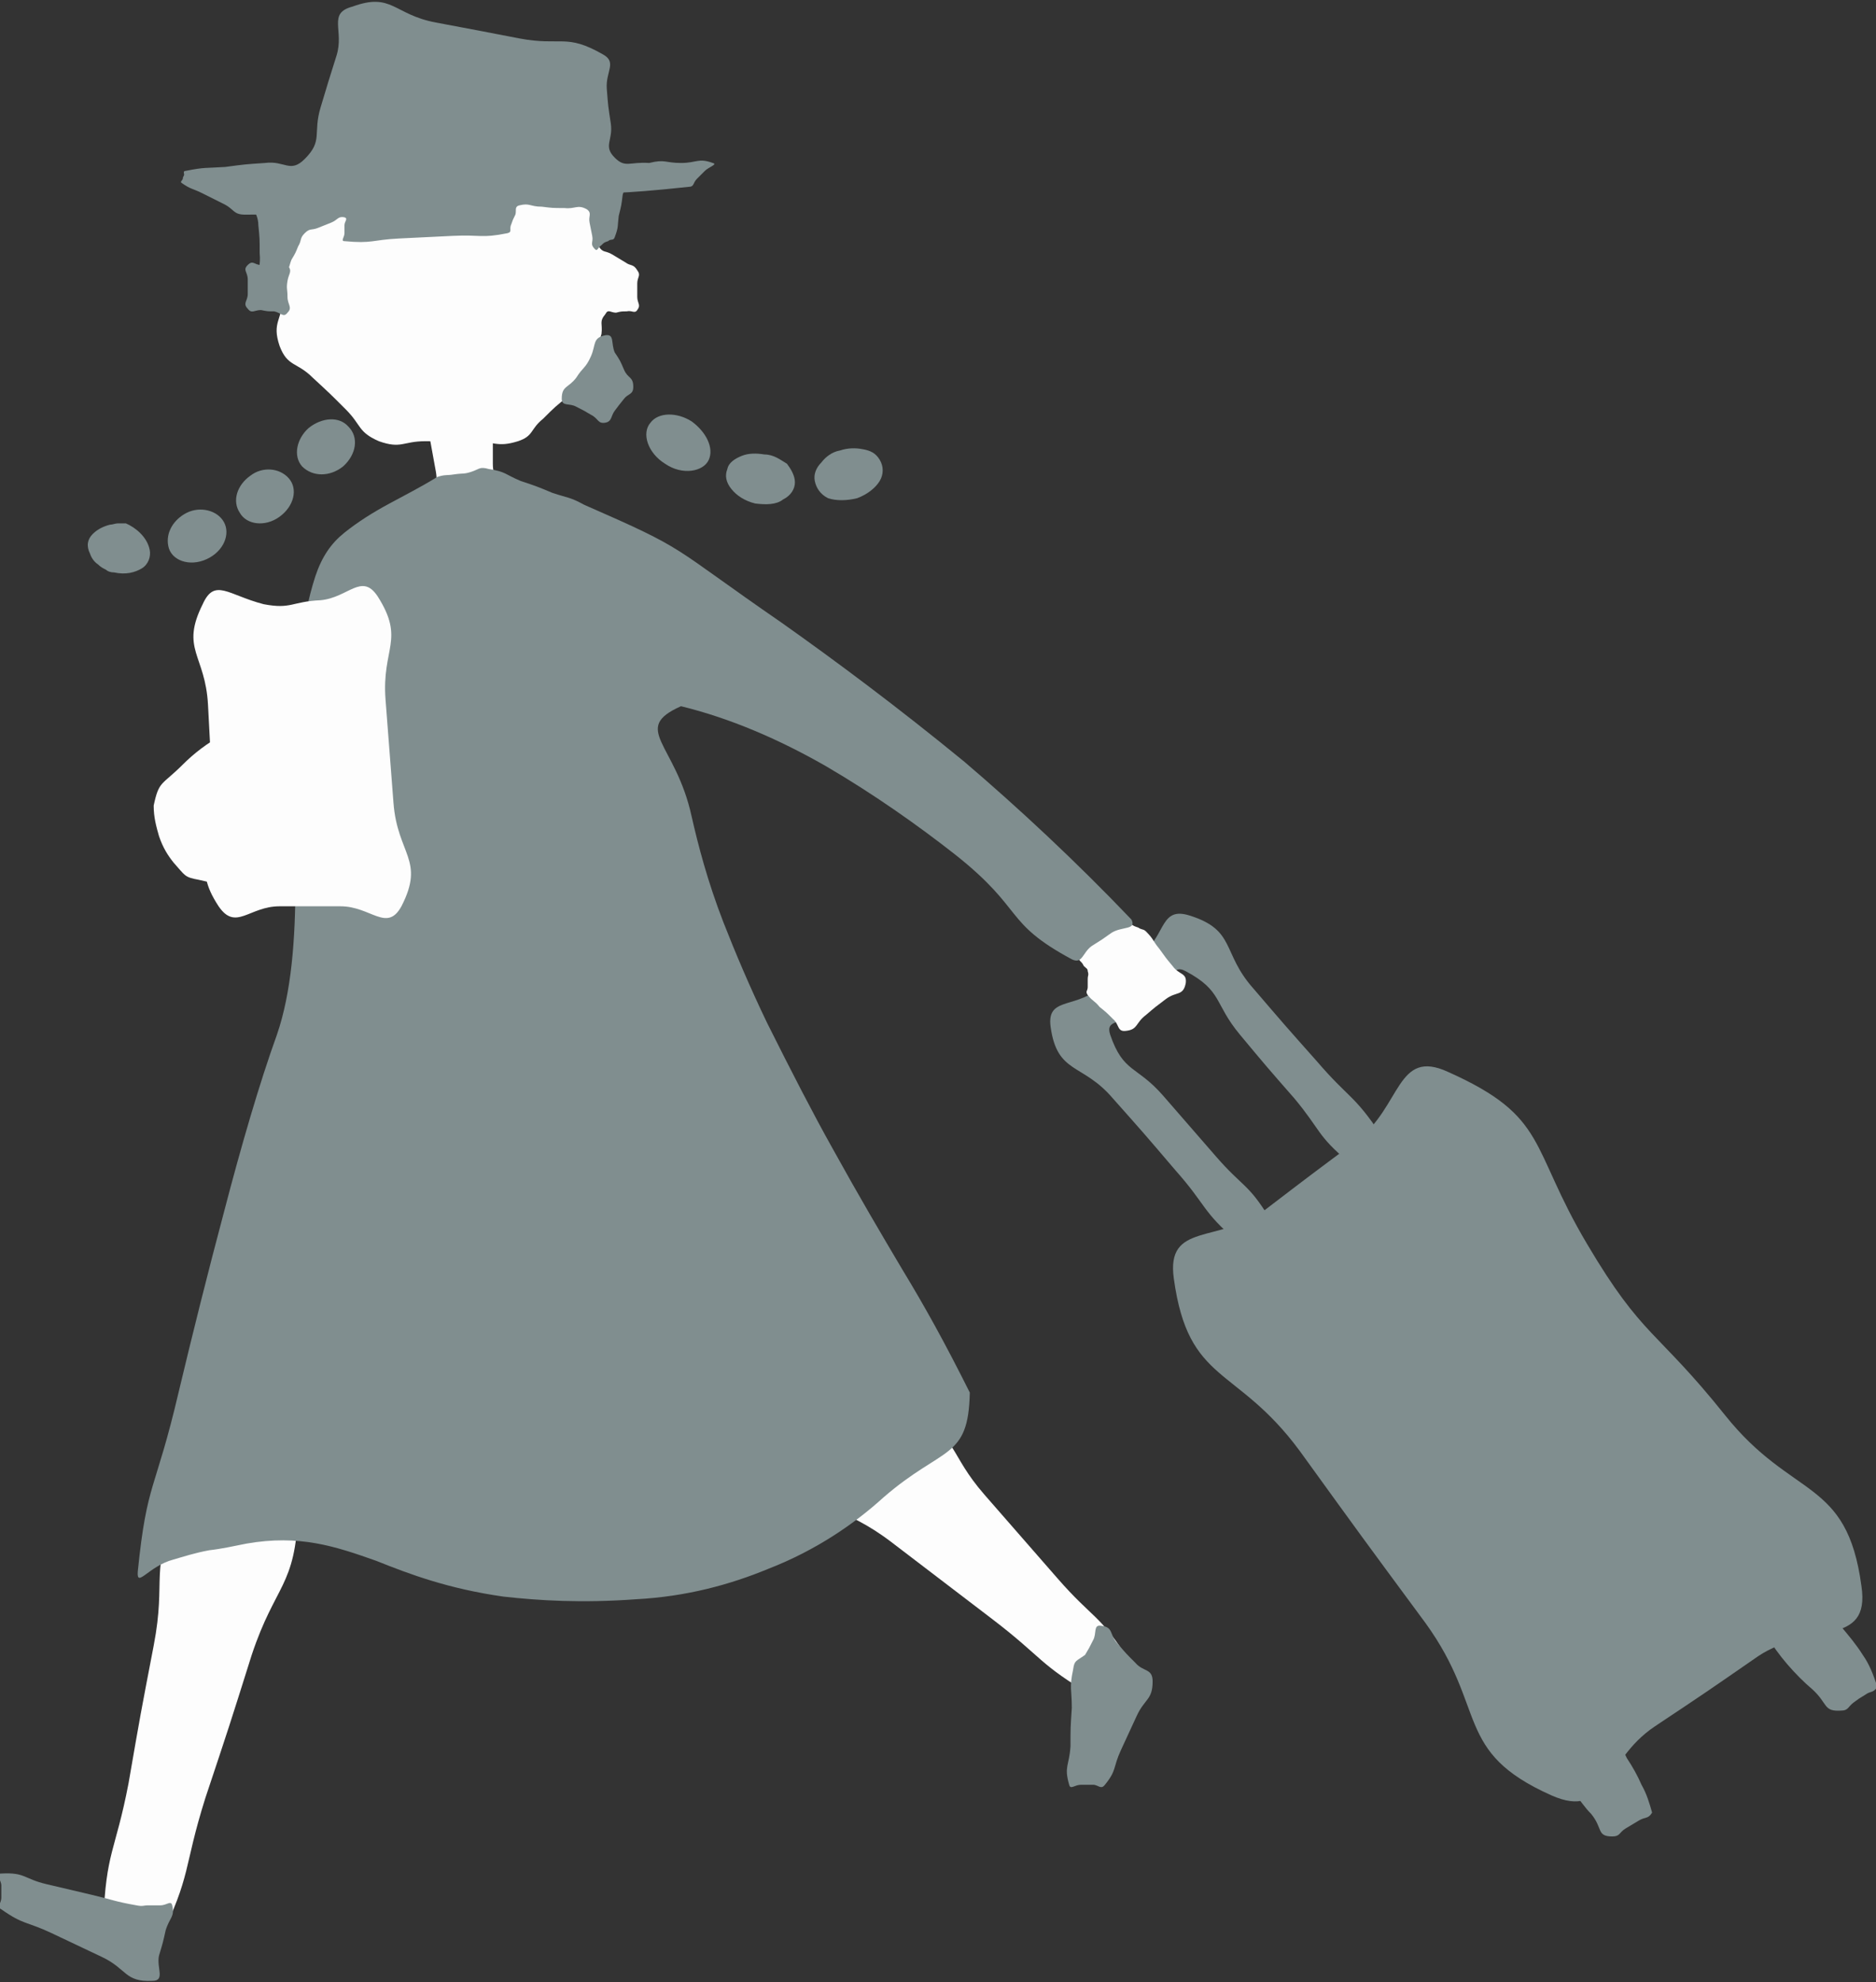 <?xml version="1.0" encoding="utf-8"?>
<!-- Generator: Adobe Illustrator 28.3.0, SVG Export Plug-In . SVG Version: 6.00 Build 0)  -->
<svg version="1.1" id="レイヤー_1" xmlns="http://www.w3.org/2000/svg" xmlns:xlink="http://www.w3.org/1999/xlink" x="0px"
	 y="0px" width="141.6px" height="149.6px" viewBox="0 0 141.6 149.6" style="enable-background:new 0 0 141.6 149.6;"
	 xml:space="preserve">
<rect x="0" y="0" width="141.6" height="149.6" fill="#333333" stroke="none"/>
<style type="text/css">
	.st0{fill:#FDFDFD;}
	.st1{fill:#808E8F;}
</style>
<g>
	<g>
		<g>
			<g>
				<path class="st0" d="M22,14.8c-1.7,0.9-0.1,1.9-0.3,3.7c-0.1,1.9-0.1,1.9-0.3,3.8c-0.1,1.9-0.9,2-0.3,3.8
					c0.6,1.6,1.3,1.2,2.5,2.4c1.3,1.2,1.3,1.2,2.5,2.4s0.9,1.7,2.5,2.4c1.7,0.6,1.8,0,3.5,0c1.8,0,1.8,0,3.5,0s1.9,0.5,3.5,0
					c1.2-0.4,0.9-0.9,1.9-1.7c0.9-0.9,0.9-0.9,1.9-1.7c0.9-0.9,1.2-0.7,1.9-1.7c0.4-0.6,0.1-0.8,0.3-1.5c0.1-0.8,0.1-0.8,0.3-1.5
					c0.1-0.8-0.2-0.9,0.3-1.5c0.2-0.4,0.4-0.1,0.8-0.1c0.4-0.1,0.4-0.1,0.8-0.1c0.4-0.1,0.6,0.2,0.8-0.1c0.3-0.4,0-0.5,0-1
					c0-0.5,0-0.5,0-1c0-0.5,0.3-0.6,0-1c-0.3-0.5-0.5-0.3-0.9-0.6c-0.5-0.3-0.5-0.3-1-0.6c-0.5-0.3-0.7-0.1-1-0.6
					c-0.4-0.7-0.1-0.8-0.3-1.5c-0.1-0.8-0.1-0.8-0.3-1.5c-0.1-0.8,0.5-1.4-0.3-1.5c-3.8-0.5-3.8,0.2-7.6,0.4
					c-3.8,0.2-3.8,0.7-7.6,0.4C25.8,14.1,25.4,13,22,14.8z"/>
			</g>
			<g>
				<path class="st1" d="M19.4,14.9c-0.8,0.6,0.1,1,0.1,2.1c0.1,1,0.1,1,0.1,2.1c0.1,1-0.2,1.1,0.1,2.1c0.1,0.3,0.3-0.1,0.6-0.2
					c0.3-0.1,0.3-0.1,0.6-0.2c0.3-0.1,0.4,0.1,0.6-0.2c0.4-0.4,0.3-0.5,0.5-1c0.3-0.5,0.3-0.5,0.5-1c0.3-0.5,0.1-0.6,0.5-1
					c0.4-0.4,0.5-0.2,1-0.4c0.5-0.2,0.5-0.2,1-0.4c0.5-0.2,0.5-0.5,1-0.4c0.3,0.1,0,0.3,0,0.6c0,0.3,0,0.3,0,0.6s-0.3,0.6,0,0.6
					c2.1,0.2,2.1-0.1,4.1-0.2c2.1-0.1,2.1-0.1,4.1-0.2c2.1-0.1,2.1,0.2,4.1-0.2c0.4-0.1,0.1-0.3,0.3-0.7c0.1-0.3,0.1-0.3,0.3-0.7
					c0.1-0.3-0.1-0.6,0.3-0.7c0.8-0.2,0.8,0.1,1.7,0.1c0.8,0.1,0.8,0.1,1.7,0.1c0.8,0.1,1-0.3,1.7,0.1c0.4,0.3,0.1,0.5,0.2,1
					c0.1,0.5,0.1,0.5,0.2,1c0.1,0.5-0.2,0.6,0.2,1c0.2,0.2,0.2-0.1,0.5-0.3c0.2-0.2,0.2-0.2,0.5-0.3c0.2-0.2,0.4,0,0.5-0.3
					c0.3-0.8,0.2-0.8,0.3-1.6c0.2-0.8,0.2-0.8,0.3-1.6c0.2-0.8,1.1-1.2,0.3-1.6c-2.1-1.2-2.4-0.4-4.8-0.9c-2.4-0.4-2.4-0.4-4.8-0.9
					s-2.4-1-4.8-0.9c-2.4,0.1-2.3,0.6-4.6,1.3c-2.3,0.6-2.2,0.9-4.6,1.3C21.6,14,21.4,13.5,19.4,14.9z"/>
			</g>
			<g>
				<path class="st1" d="M21.7,20c-0.3-0.4-0.5,0-1,0c-0.5,0-0.5,0-1,0s-0.6-0.4-1,0c-0.4,0.4,0,0.5,0,1.1c0,0.5,0,0.5,0,1.1
					c0,0.5-0.4,0.7,0,1.1c0.3,0.4,0.5,0.1,1,0.1c0.5,0.1,0.5,0.1,1,0.1c0.5,0.1,0.7,0.5,1,0.1c0.4-0.4,0-0.6,0-1.2
					c0-0.6-0.1-0.6,0-1.2C21.8,20.6,22.1,20.5,21.7,20z"/>
			</g>
		</g>
	</g>
	<g>
		<path class="st1" d="M46.4,11.9c-0.9-0.9-0.1-1.3-0.3-2.6C45.9,8,45.9,8,45.8,6.7s0.8-2-0.3-2.6c-2.8-1.6-3.1-0.6-6.3-1.2
			c-3.1-0.6-3.1-0.6-6.3-1.2s-3.3-2.3-6.3-1.2C24.7,1,26,2.3,25.4,4.2c-0.6,1.9-0.6,1.9-1.2,3.9s0.2,2.5-1.2,3.9
			c-1.1,1.1-1.5,0.1-3,0.3c-1.5,0.1-1.5,0.1-3,0.3c-1.5,0.1-1.5,0-3,0.3c-0.2,0-0.1,0.2-0.1,0.3c-0.1,0.2-0.1,0.2-0.1,0.3
			c-0.1,0.2-0.2,0.2-0.1,0.3c0.7,0.5,0.8,0.4,1.6,0.8c0.8,0.4,0.8,0.4,1.6,0.8c0.8,0.4,0.7,0.8,1.6,0.8c5.6,0,5.6-0.3,11.1-0.7
			c5.6-0.3,5.6-0.3,11.2-0.7c5.6-0.3,5.6-0.1,11.2-0.7c0.4,0,0.3-0.3,0.6-0.6c0.3-0.3,0.3-0.3,0.6-0.6c0.3-0.3,1-0.5,0.6-0.6
			c-1.1-0.4-1.2,0-2.4,0c-1.2,0-1.2-0.3-2.4,0C47.5,12.2,47.2,12.7,46.4,11.9z"/>
	</g>
	<g>
		<path class="st1" d="M45.7,25.3c0.7-0.1,0.4,0.6,0.7,1.3c0.4,0.6,0.4,0.6,0.7,1.3s0.7,0.5,0.7,1.3c0,0.6-0.4,0.5-0.7,0.9
			c-0.4,0.5-0.4,0.5-0.7,0.9s-0.2,0.8-0.7,0.9c-0.6,0.1-0.5-0.3-1.1-0.6c-0.5-0.3-0.5-0.3-1.1-0.6c-0.5-0.3-1.1,0-1.1-0.6
			c0-1,0.5-0.8,1.1-1.6c0.5-0.8,0.7-0.7,1.1-1.6C45,26,44.7,25.5,45.7,25.3z"/>
	</g>
	<g>
		<g>
			<g>
				<g>
					<path class="st1" d="M52.2,31.8c-1.1-0.7-2.5-0.7-3.1,0.1c-0.7,0.8-0.2,2.3,1.1,3.1c1.3,0.9,2.9,0.6,3.3-0.3
						C53.9,33.8,53.3,32.6,52.2,31.8z"/>
				</g>
				<g>
					<path class="st1" d="M57.7,34.3c-0.6-0.1-1.2-0.1-1.7,0.1c-0.5,0.2-1,0.5-1.1,1c-0.2,0.5-0.1,1,0.3,1.5c0.4,0.5,1,0.9,1.8,1.1
						c0.8,0.1,1.6,0.1,2.1-0.3c0.6-0.3,0.9-0.8,0.9-1.3c0-0.5-0.3-1-0.6-1.4C58.9,34.7,58.4,34.3,57.7,34.3z"/>
				</g>
				<g>
					<path class="st1" d="M63.4,34c-0.6,0.1-1.1,0.5-1.4,0.9c-0.4,0.4-0.6,0.9-0.5,1.4c0.1,0.5,0.4,1,1,1.3c0.6,0.2,1.4,0.2,2.2,0
						c0.8-0.3,1.4-0.8,1.7-1.3c0.3-0.5,0.3-1.1,0-1.6c-0.3-0.5-0.7-0.7-1.3-0.8C64.6,33.8,64,33.8,63.4,34z"/>
				</g>
			</g>
		</g>
	</g>
	<g>
		<g>
			<g>
				<g>
					<path class="st1" d="M25.9,35.2c1-0.9,1.2-2.2,0.4-3c-0.7-0.8-2-0.7-3,0.1c-0.9,0.8-1.2,2.1-0.5,2.9C23.6,36,24.9,36,25.9,35.2
						z"/>
				</g>
				<g>
					<path class="st1" d="M21.1,39c1.1-0.8,1.4-2.1,0.7-2.9c-0.7-0.8-2-0.9-2.9-0.2c-1,0.7-1.4,1.9-0.8,2.8
						C18.6,39.6,20,39.8,21.1,39z"/>
				</g>
				<g>
					<path class="st1" d="M15.6,42.2c1.3-0.6,1.8-1.9,1.3-2.8c-0.5-0.9-1.8-1.2-2.8-0.7c-1,0.5-1.6,1.5-1.4,2.5
						C12.9,42.3,14.3,42.8,15.6,42.2z"/>
				</g>
				<g>
					<path class="st1" d="M8.6,43.2c0.9,0.2,1.6,0,2.1-0.3c0.5-0.3,0.7-0.9,0.6-1.4c-0.2-1-1.1-1.7-1.8-2c-0.1,0-0.2,0-0.3,0
						c-0.1,0-0.2,0-0.3,0c-0.2,0-0.4,0.1-0.6,0.1c-0.4,0.1-0.9,0.3-1.3,0.7c-0.4,0.4-0.5,0.9-0.2,1.5c0.1,0.3,0.3,0.6,0.6,0.8
						C7.6,42.8,7.8,42.9,8,43C8.1,43.1,8.3,43.2,8.6,43.2z"/>
				</g>
			</g>
		</g>
	</g>
	<g>
		<path class="st0" d="M32.1,31.2c-0.5,1,0.2,1.1,0.4,2.2c0.2,1.1,0.2,1.1,0.4,2.2c0.2,1.1-0.3,1.3,0.4,2.2c0.4,0.5,0.6-0.1,1.3-0.2
			c0.6-0.1,0.6-0.1,1.3-0.2c0.6-0.1,1,0.4,1.3-0.2c0.5-0.9,0-1.1,0-2.2c0-1.1,0-1.1,0-2.2c0-1.1,0.7-1.3,0-2.2
			c-0.5-0.6-0.8,0.1-1.6,0.1c-0.8,0.1-0.8,0.2-1.6,0.1C32.9,30.9,32.5,30.5,32.1,31.2z"/>
	</g>
	<g>
		<path class="st0" d="M22.5,114.1c-0.2,5.7-1.7,5.4-3.5,10.8c-1.7,5.4-1.7,5.4-3.5,10.8c-1.7,5.4-1,5.7-3.5,10.8
			c-0.3,0.7-0.7-0.3-1.4-0.5c-0.7-0.3-0.7-0.3-1.4-0.5c-0.7-0.3-1.5,0.2-1.4-0.5c0.2-5.3,0.9-5.2,1.9-10.4c0.9-5.2,0.9-5.2,1.9-10.4
			s-0.4-5.6,1.9-10.4c0.6-1.4,1.5,0,3,0c1.5,0,1.5,0.4,3,0C21.2,113.7,22.6,112.6,22.5,114.1z"/>
	</g>
	<g>
		<path class="st0" d="M59.7,110.6c2.6,4,3.8,2.9,7.6,5.8c3.8,2.9,3.8,2.9,7.6,5.8s3.5,3.4,7.6,5.8c0.5,0.3,0.5-0.4,0.9-0.9
			c0.5-0.4,0.5-0.4,0.9-0.9s1.2-0.3,0.9-0.9c-2.2-3.5-2.7-3.1-5.4-6.2c-2.7-3.1-2.7-3.1-5.5-6.3c-2.7-3.1-1.9-4.2-5.5-6.3
			c-1.4-0.8-1.5,0.7-3.1,1.3c-1.5,0.7-1.4,1-3.1,1.3C60.9,109.7,58.8,109.2,59.7,110.6z"/>
	</g>
	<g>
		<g>
			<g>
				<g>
					<path class="st1" d="M93.4,93.7c-2.7-2.3-2.3-2.7-4.7-5.4c-2.3-2.7-2.3-2.7-4.7-5.4c-2.3-2.7-4.2-1.8-4.7-5.4
						c-0.3-2.2,1.7-1.4,3.5-2.8c1.7-1.4,1.7-1.4,3.5-2.8c1.7-1.4,1.3-3.5,3.5-2.8c3.5,1.1,2.4,2.8,4.8,5.5c2.4,2.8,2.4,2.8,4.8,5.5
						c2.4,2.8,2.8,2.5,4.8,5.5c0.3,0.4-0.4,0.3-0.8,0.7c-0.4,0.3-0.4,0.3-0.8,0.7c-0.4,0.3-0.4,1-0.8,0.7c-2.4-2-2.1-2.4-4.1-4.8
						c-2.1-2.4-2.1-2.4-4.1-4.8s-1.3-3.3-4.1-4.8c-1.1-0.6-1,0.8-1.9,1.6c-1,0.8-1,0.8-1.9,1.6c-1,0.8-2.3,0.4-1.9,1.6
						c1,2.9,2,2.3,4,4.6c2,2.3,2,2.3,4,4.6c2,2.3,2.4,2,4,4.6c0.3,0.4-0.4,0.3-0.8,0.7c-0.4,0.3-0.5,0.2-0.8,0.7
						C93.8,93.5,93.8,94.1,93.4,93.7z"/>
				</g>
			</g>
			<g>
				<path class="st1" d="M109.3,80.9c-3.9-1.8-3.5,2.6-6.9,5.2c-3.5,2.6-3.5,2.6-6.9,5.2c-3.5,2.6-7.5,0.9-6.9,5.2
					c1.1,8,4.7,6.5,9.5,13c4.7,6.5,4.7,6.5,9.5,13c4.7,6.5,2.1,9.7,9.5,13c4.3,1.9,3.9-2.6,7.8-5.2c3.9-2.6,3.9-2.6,7.8-5.3
					c3.9-2.6,8.5-0.6,7.8-5.3c-1.1-8.2-5.2-6.5-10.3-12.9c-5.2-6.5-6.2-5.8-10.4-12.9C115.4,86.5,116.9,84.3,109.3,80.9z"/>
			</g>
			<g>
				<path class="st1" d="M137.1,121c1.1,0.7,0.9,0.7,1.9,1.8c0.5,0.6,1.1,1.3,1.6,2.1c0.5,0.7,0.8,1.5,1.1,2.4
					c-0.3,0.5-0.5,0.3-0.9,0.6c-0.5,0.3-0.5,0.3-0.9,0.6s-0.4,0.6-0.9,0.6c-1.4,0.1-1-0.5-2.2-1.6c-0.6-0.5-1.3-1.2-1.9-1.9
					c-0.6-0.7-1.1-1.4-1.6-2.2c0.3-0.6,0.6-1,1-1.4c0.5-0.5,0.9-0.8,1.4-1C136.4,120.7,136.3,120.6,137.1,121z"/>
			</g>
			<g>
				<path class="st1" d="M121.6,130.8c1.1,0,0.6,0.8,1.2,1.9c0.4,0.6,0.8,1.3,1.1,2c0.4,0.7,0.6,1.4,0.8,2.1c-0.3,0.5-0.5,0.3-1,0.6
					c-0.5,0.3-0.5,0.3-1,0.6c-0.5,0.3-0.4,0.6-1,0.6c-1.2,0-0.7-0.6-1.6-1.7c-0.5-0.5-0.9-1.1-1.4-1.8c-0.4-0.6-0.8-1.3-1.1-2
					c0.4-0.6,0.6-0.4,1.3-0.8c0.6-0.4,0.7-0.3,1.3-0.8C120.9,131.1,120.8,130.8,121.6,130.8z"/>
			</g>
		</g>
	</g>
	<g>
		<path class="st0" d="M81.2,72.1c-0.1,0.2,0.2,0.2,0.3,0.4c0.2,0.2,0.2,0.2,0.3,0.4c0.2,0.2,0.3,0.2,0.3,0.4c0.1,0.3,0,0.3,0,0.6
			c0,0.3,0,0.3,0,0.6c0,0.3-0.2,0.3,0,0.6c0.4,0.5,0.5,0.4,0.9,0.9c0.5,0.4,0.5,0.4,1,0.9c0.5,0.4,0.3,1,1,0.9
			c0.9-0.1,0.7-0.6,1.5-1.2c0.7-0.6,0.7-0.6,1.5-1.2s1.3-0.2,1.5-1.2c0.1-0.8-0.5-0.6-1-1.3c-0.5-0.6-0.5-0.6-1-1.3
			c-0.5-0.6-0.4-0.7-1-1.3c-0.2-0.2-0.3-0.1-0.6-0.3c-0.3-0.1-0.3-0.1-0.6-0.3c-0.3-0.1-0.3-0.4-0.6-0.3c-0.7,0.2-0.6,0.4-1.2,0.9
			c-0.6,0.4-0.5,0.5-1.2,0.9C81.7,71.6,81.6,71.5,81.2,72.1z"/>
	</g>
	<g>
		<path class="st1" d="M36.9,35.4c1.3,0.2,1.2,0.4,2.4,0.9c1.2,0.4,1.2,0.4,2.4,0.9c1.2,0.4,1.3,0.3,2.4,0.9
			C52.1,41.6,50.3,41,59,47c4.1,2.9,8.8,6.4,13.8,10.5c4.1,3.5,8.4,7.5,12.6,11.9c0.4,0.8-0.7,0.5-1.5,1c-0.7,0.5-0.7,0.5-1.5,1
			c-0.7,0.5-0.7,1.4-1.5,1c-5.2-2.8-3.5-3.7-8.8-7.9c-2.8-2.2-6.2-4.6-9.8-6.7c-3.5-2-7.2-3.6-10.9-4.5c-3.8,1.7-0.4,2.8,0.8,8.3
			c0.5,2.2,1.2,4.9,2.4,8c0.9,2.3,2,4.9,3.3,7.6c1.9,3.8,3.5,6.9,4.9,9.4c2.1,3.8,3.7,6.5,5.3,9.2c1.7,2.8,3.2,5.5,5.1,9.3
			c-0.1,5.1-2,4-6.5,7.9c-2.2,2-5.1,4-8.7,5.4c-2.9,1.2-6.2,2.1-10,2.3c-4.1,0.3-7.3,0.1-10-0.2c-4.2-0.6-7.1-1.7-9.6-2.7
			c-3.1-1.1-5.8-2-9.8-1.3c-1,0.2-1.9,0.4-2.8,0.5c-1.1,0.2-2,0.5-2.7,0.7c-1.9,0.5-2.8,2.2-2.7,0.9c0.7-6.9,1.3-5.9,3.1-13.6
			c1-4.2,2.2-9,3.4-13.5c1.3-5,2.7-9.8,4-13.4c1.1-3.2,1.4-7.2,1.4-11.5c0-3.8-0.1-7.8,0-11.6c0.1-4.2,0.4-8.1,1.5-11.5
			C24.3,42,25,41,26,40.2c1-0.8,2.1-1.5,3.4-2.2c1.1-0.6,2.3-1.2,3.6-2c0.6-0.2,0.7-0.1,1.3-0.2c0.7-0.1,0.7,0,1.3-0.2
			C36.2,35.4,36.2,35.2,36.9,35.4z"/>
	</g>
	<g>
		<path class="st1" d="M10.3,143.8c-1.7-0.3-1.7-0.4-3.4-0.8c-1.7-0.4-1.7-0.4-3.4-0.8s-1.6-0.9-3.4-0.8c-0.5,0,0,0.5,0,0.9
			c0,0.5,0,0.5,0,0.9c0,0.5-0.4,0.7,0,0.9c1.7,1.2,1.9,0.9,3.8,1.8c1.9,0.9,1.9,0.9,3.8,1.8c1.9,0.9,1.7,1.9,3.8,1.8
			c1,0,0.3-1,0.5-1.9c0.3-1,0.3-1,0.5-1.9c0.3-1,0.7-1,0.5-1.9c-0.1-0.4-0.4,0-0.9,0c-0.4,0-0.4,0-0.9,0
			C10.8,143.8,10.8,143.9,10.3,143.8z"/>
	</g>
	<g>
		<path class="st1" d="M81,126c-0.3,1.4-0.1,1.5-0.1,2.9c-0.1,1.5-0.1,1.5-0.1,2.9c-0.1,1.5-0.5,1.5-0.1,2.9c0.1,0.4,0.4,0,0.9,0
			c0.5,0,0.5,0,0.9,0s0.6,0.4,0.9,0c0.9-1.1,0.6-1.3,1.2-2.6c0.6-1.3,0.6-1.3,1.2-2.6c0.6-1.3,1.2-1.2,1.2-2.6c0-1-0.7-0.7-1.3-1.4
			c-0.7-0.7-0.7-0.7-1.3-1.4c-0.7-0.7-0.3-1.3-1.3-1.4c-0.6-0.1-0.3,0.6-0.6,1.1c-0.3,0.6-0.3,0.6-0.6,1.1
			C81.2,125.4,81.1,125.3,81,126z"/>
	</g>
	<g>
		<path class="st0" d="M11.6,60.8c0.4-1.9,0.6-1.5,2.2-3.1c0.8-0.8,1.8-1.6,3.1-2.3c1-0.5,2.2-1,3.6-1.2c1.5,0.3,1,0.8,1.9,2.3
			c0.4,0.8,0.8,1.7,1,2.8c0.2,0.9,0.2,1.9,0.1,3c-0.2,1.4-0.8,2.3-1.7,3c-0.9,0.7-2.2,1-3.3,1.2c-1.9,0.2-1.8,0.3-3.5-0.1
			c-1.1-0.2-1-0.3-1.9-1.3c-0.4-0.5-0.8-1.1-1.1-2C11.8,62.4,11.6,61.7,11.6,60.8z"/>
	</g>
	<g>
		<path class="st0" d="M15.3,45.6c-1.7,3.4,0.2,3.8,0.4,7.6c0.2,3.8,0.2,3.8,0.4,7.6c0.2,3.8-1.7,4.4,0.4,7.6c1.3,1.9,2.3,0,4.6,0
			c2.3,0,2.3,0,4.6,0s3.5,2,4.6,0c1.8-3.5-0.3-3.9-0.6-7.8c-0.3-3.9-0.3-3.9-0.6-7.8c-0.3-3.9,1.5-4.5-0.6-7.8
			c-1.2-1.8-2.2,0.1-4.3,0.3c-2.2,0.1-2.2,0.7-4.3,0.3C17.2,44.9,16.2,43.6,15.3,45.6z"/>
	</g>
</g>
</svg>
